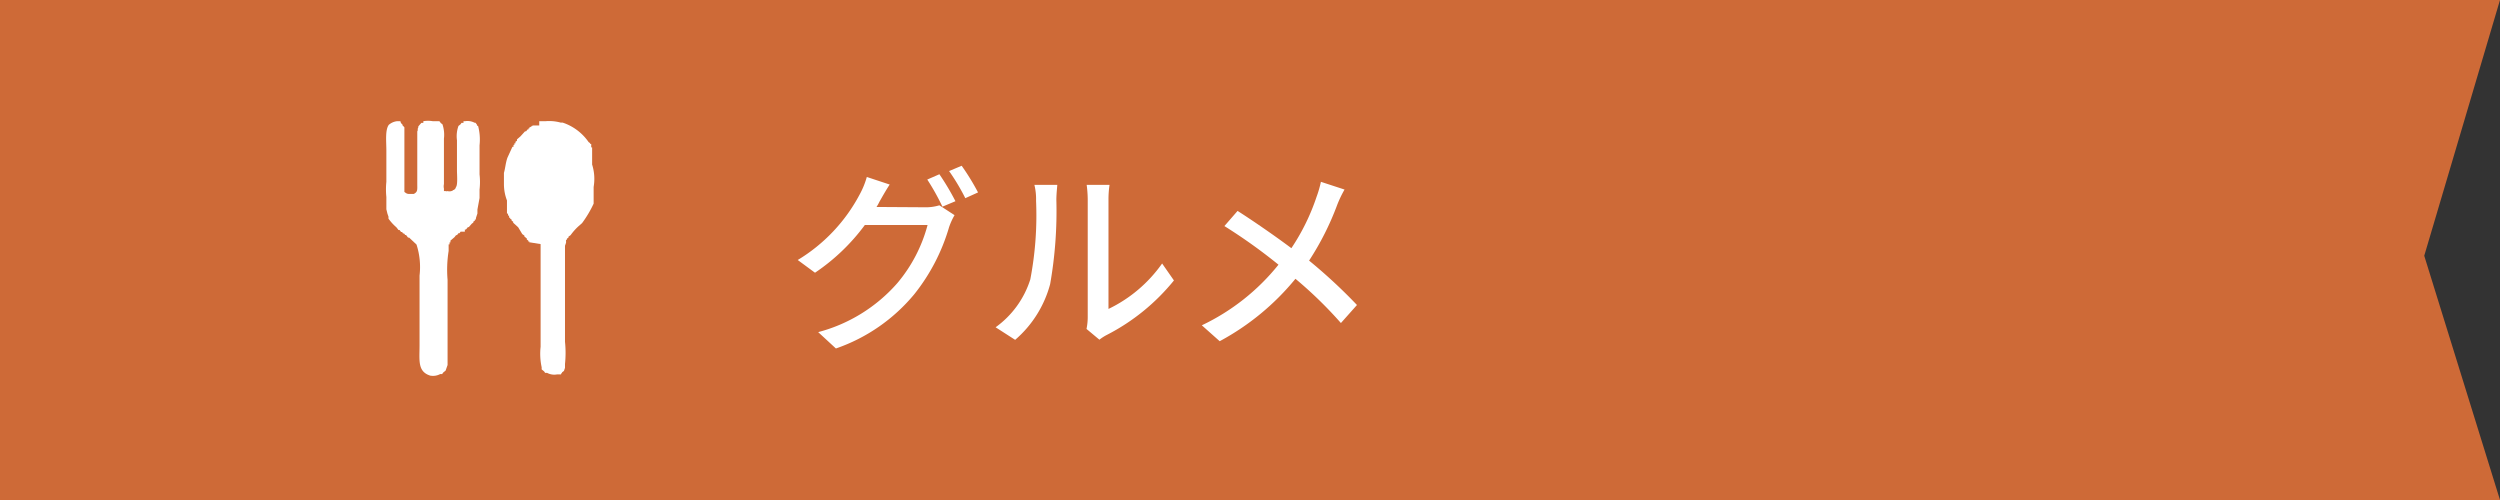 <svg xmlns="http://www.w3.org/2000/svg" viewBox="0 0 165 33"><rect x="0" y="0" width="165" height="33" fill="#333333" stroke="none"/><defs><style>.cls-1{fill:#ce6a37;}.cls-2,.cls-3{fill:#fff;}.cls-2{fill-rule:evenodd;}</style></defs><title>ribbon02</title><g id="レイヤー_2" data-name="レイヤー 2"><g id="コンテンツ"><polygon class="cls-1" points="0 0 0 33 165 33 160 16.88 165 0 0 0"/><path class="cls-2" d="M36,8a2.83,2.83,0,0,1,1,.09h.13a3.38,3.38,0,0,1,1.72,1.29l.1.07V9.5l.07,0,0,.1h0l0,.13.06,0,0,.14h0l0,.13h0v.1h0l0,.13h0v.1h0v.06h0l0,.24h0v.1h0v.13a3.14,3.14,0,0,1,.1,1.48v.24h0v.19h0l0,.27h0v.1h0v.1h0v.1h0v.1a7.33,7.33,0,0,1-.76,1.28l-.27.24a3.78,3.78,0,0,0-.49.56l-.14.1v.06l-.1.07v.07l-.06,0,0,.13h0v.07h0l-.07.2h0v.09h0v.1h0v.1h0v.17h0v.16h0v5.72a7,7,0,0,1,0,1.46v.19h0v.07h0l-.07.2-.13.1,0,.06h-.06l0,.07h-.06v0l-.2,0v0a1,1,0,0,1-.66-.1l-.13,0-.07-.1-.16-.13,0-.14h0a4.2,4.2,0,0,1-.07-1.35V17h0v-.2h0v-.16h0v-.1h0V16.4h0l0-.16h0l0-.13h0L35,16l-.06,0v-.06l-.07,0v-.06l-.1-.07v-.07l-.16-.13v-.06l-.14-.1L34.2,15l-.33-.3v-.07l-.1-.06v-.07l-.1-.07v-.06l-.07,0,0-.14-.07,0,0-.13-.07,0V14h0l0-.13h0v-.1h0l0-.14h0V13.5h0v-.07h0l0-.2a3,3,0,0,1-.2-1.06l0-.29h0v-.47c.09-.31.11-.66.23-1l.33-.72.07,0,0-.13.06,0V9.46l.07,0,0-.1.1-.07V9.2l.23-.2.3-.33h.07l.1-.13h.06l0-.07h.06l0-.06.19-.07v0H35v0l.2-.06v0h.1v0h.1v0h.1v0h.09V8h.17V8H36Z"/><path class="cls-2" d="M26.56,8.21c0,.12.09.11.13.2l0,.26h0v3.87h0l0,.13c.1.06.13.12.29.13v0h.2v0h.13v0c.27-.14.23-.28.23-.66V8.67c.06-.07,0-.18.07-.26h0V8.34l.2-.23h.07v0h.06V8a1.86,1.86,0,0,1,.63,0V8h.1v0h.07v0H29l.1.13.1.07a2.14,2.14,0,0,1,.1.95v3a.68.68,0,0,0,0,.3l0,.1h0v.06l.1,0v0a.26.26,0,0,0,.16,0v0c.07.05.32,0,.34-.06a.25.25,0,0,0,.19-.2c.13-.13.07-.82.07-1.09V9.26a2,2,0,0,1,.1-.95l.13-.1.07-.1h.06v0h.07V8h.1V8a1,1,0,0,1,.63.1v0h.06l.1.13h0v.07l.07,0a3.47,3.47,0,0,1,.1,1.29v1.92a4.31,4.31,0,0,1,0,1v.56l-.14.76h0l0,.2h0v.06h0l-.1.3h0l0,.1-.07,0v.07l-.1.07v.06l-.1.07-.2.23h-.06l-.13.16h-.07l0,.07h0l0,.07H30.4l-.07.1h-.07l-.1.13H30.1l-.1.13-.27.23V16l-.06,0,0,.13-.06,0v.1h0v.06h0v.1h0v.17a7.9,7.9,0,0,0-.07,1.91v5.62l-.13.37-.16.13-.07.1-.13,0a1,1,0,0,1-.66.1c-.84-.27-.7-1-.7-2V18.19a4.83,4.83,0,0,0-.2-2.05L27,15.68h-.07l-.13-.17h-.06l-.07-.1h-.07l-.06-.1h-.07l-.1-.13H26.3L26.16,15a3.12,3.12,0,0,1-.52-.57l0-.13h0l-.07-.2h0l-.07-.29h0v-.14h0v-.16h0V13.3h0V13a4.87,4.87,0,0,1,0-1V9.93c0-.58-.09-1.35.16-1.69A1,1,0,0,1,26.2,8V8h.1v0h.06v0h.07v0A.27.27,0,0,0,26.56,8.21Z"/><path class="cls-3" d="M61,13.68a3.1,3.1,0,0,0,1-.13L63,14.2a4.41,4.41,0,0,0-.36.79,12.84,12.84,0,0,1-2.29,4.42A11.64,11.64,0,0,1,55.17,23L54,21.92a10.49,10.49,0,0,0,5.22-3.23,9.85,9.85,0,0,0,2-3.84H57.08A13.31,13.31,0,0,1,53.79,18l-1.14-.84a11.12,11.12,0,0,0,4.08-4.31,5.49,5.49,0,0,0,.48-1.17l1.51.5c-.26.39-.53.88-.68,1.14a2.9,2.9,0,0,1-.19.34Zm1-2.18a16.7,16.7,0,0,1,1.06,1.78l-.86.36a15.31,15.31,0,0,0-1-1.79Zm1.47-.56a15.48,15.48,0,0,1,1.08,1.76l-.84.38a13.88,13.88,0,0,0-1.07-1.79Z"/><path class="cls-3" d="M65.71,21.6A6.18,6.18,0,0,0,68,18.44a22.38,22.38,0,0,0,.38-5.19,3.93,3.93,0,0,0-.11-1.05h1.51c0,.1-.06.58-.06,1a27.79,27.79,0,0,1-.41,5.55A7.35,7.35,0,0,1,67,22.43Zm6,.11a3.93,3.93,0,0,0,.08-.82V13.2c0-.53-.07-1-.07-1h1.51a6.48,6.48,0,0,0-.07,1v7.19a9.2,9.2,0,0,0,3.54-3l.78,1.12a13.81,13.81,0,0,1-4.42,3.59,3.1,3.1,0,0,0-.5.32Z"/><path class="cls-3" d="M88.74,12.51a7.55,7.55,0,0,0-.48,1,18.51,18.51,0,0,1-1.86,3.69,34.81,34.81,0,0,1,3.16,2.93L88.5,21.32a27.3,27.3,0,0,0-3-2.92,16.62,16.62,0,0,1-5,4.12l-1.18-1.05a14.4,14.4,0,0,0,5.06-4,35.78,35.78,0,0,0-3.57-2.55l.87-1c1.08.69,2.51,1.68,3.55,2.46A14.06,14.06,0,0,0,86.89,13,7.08,7.08,0,0,0,87.18,12Z"/></g></g></svg>